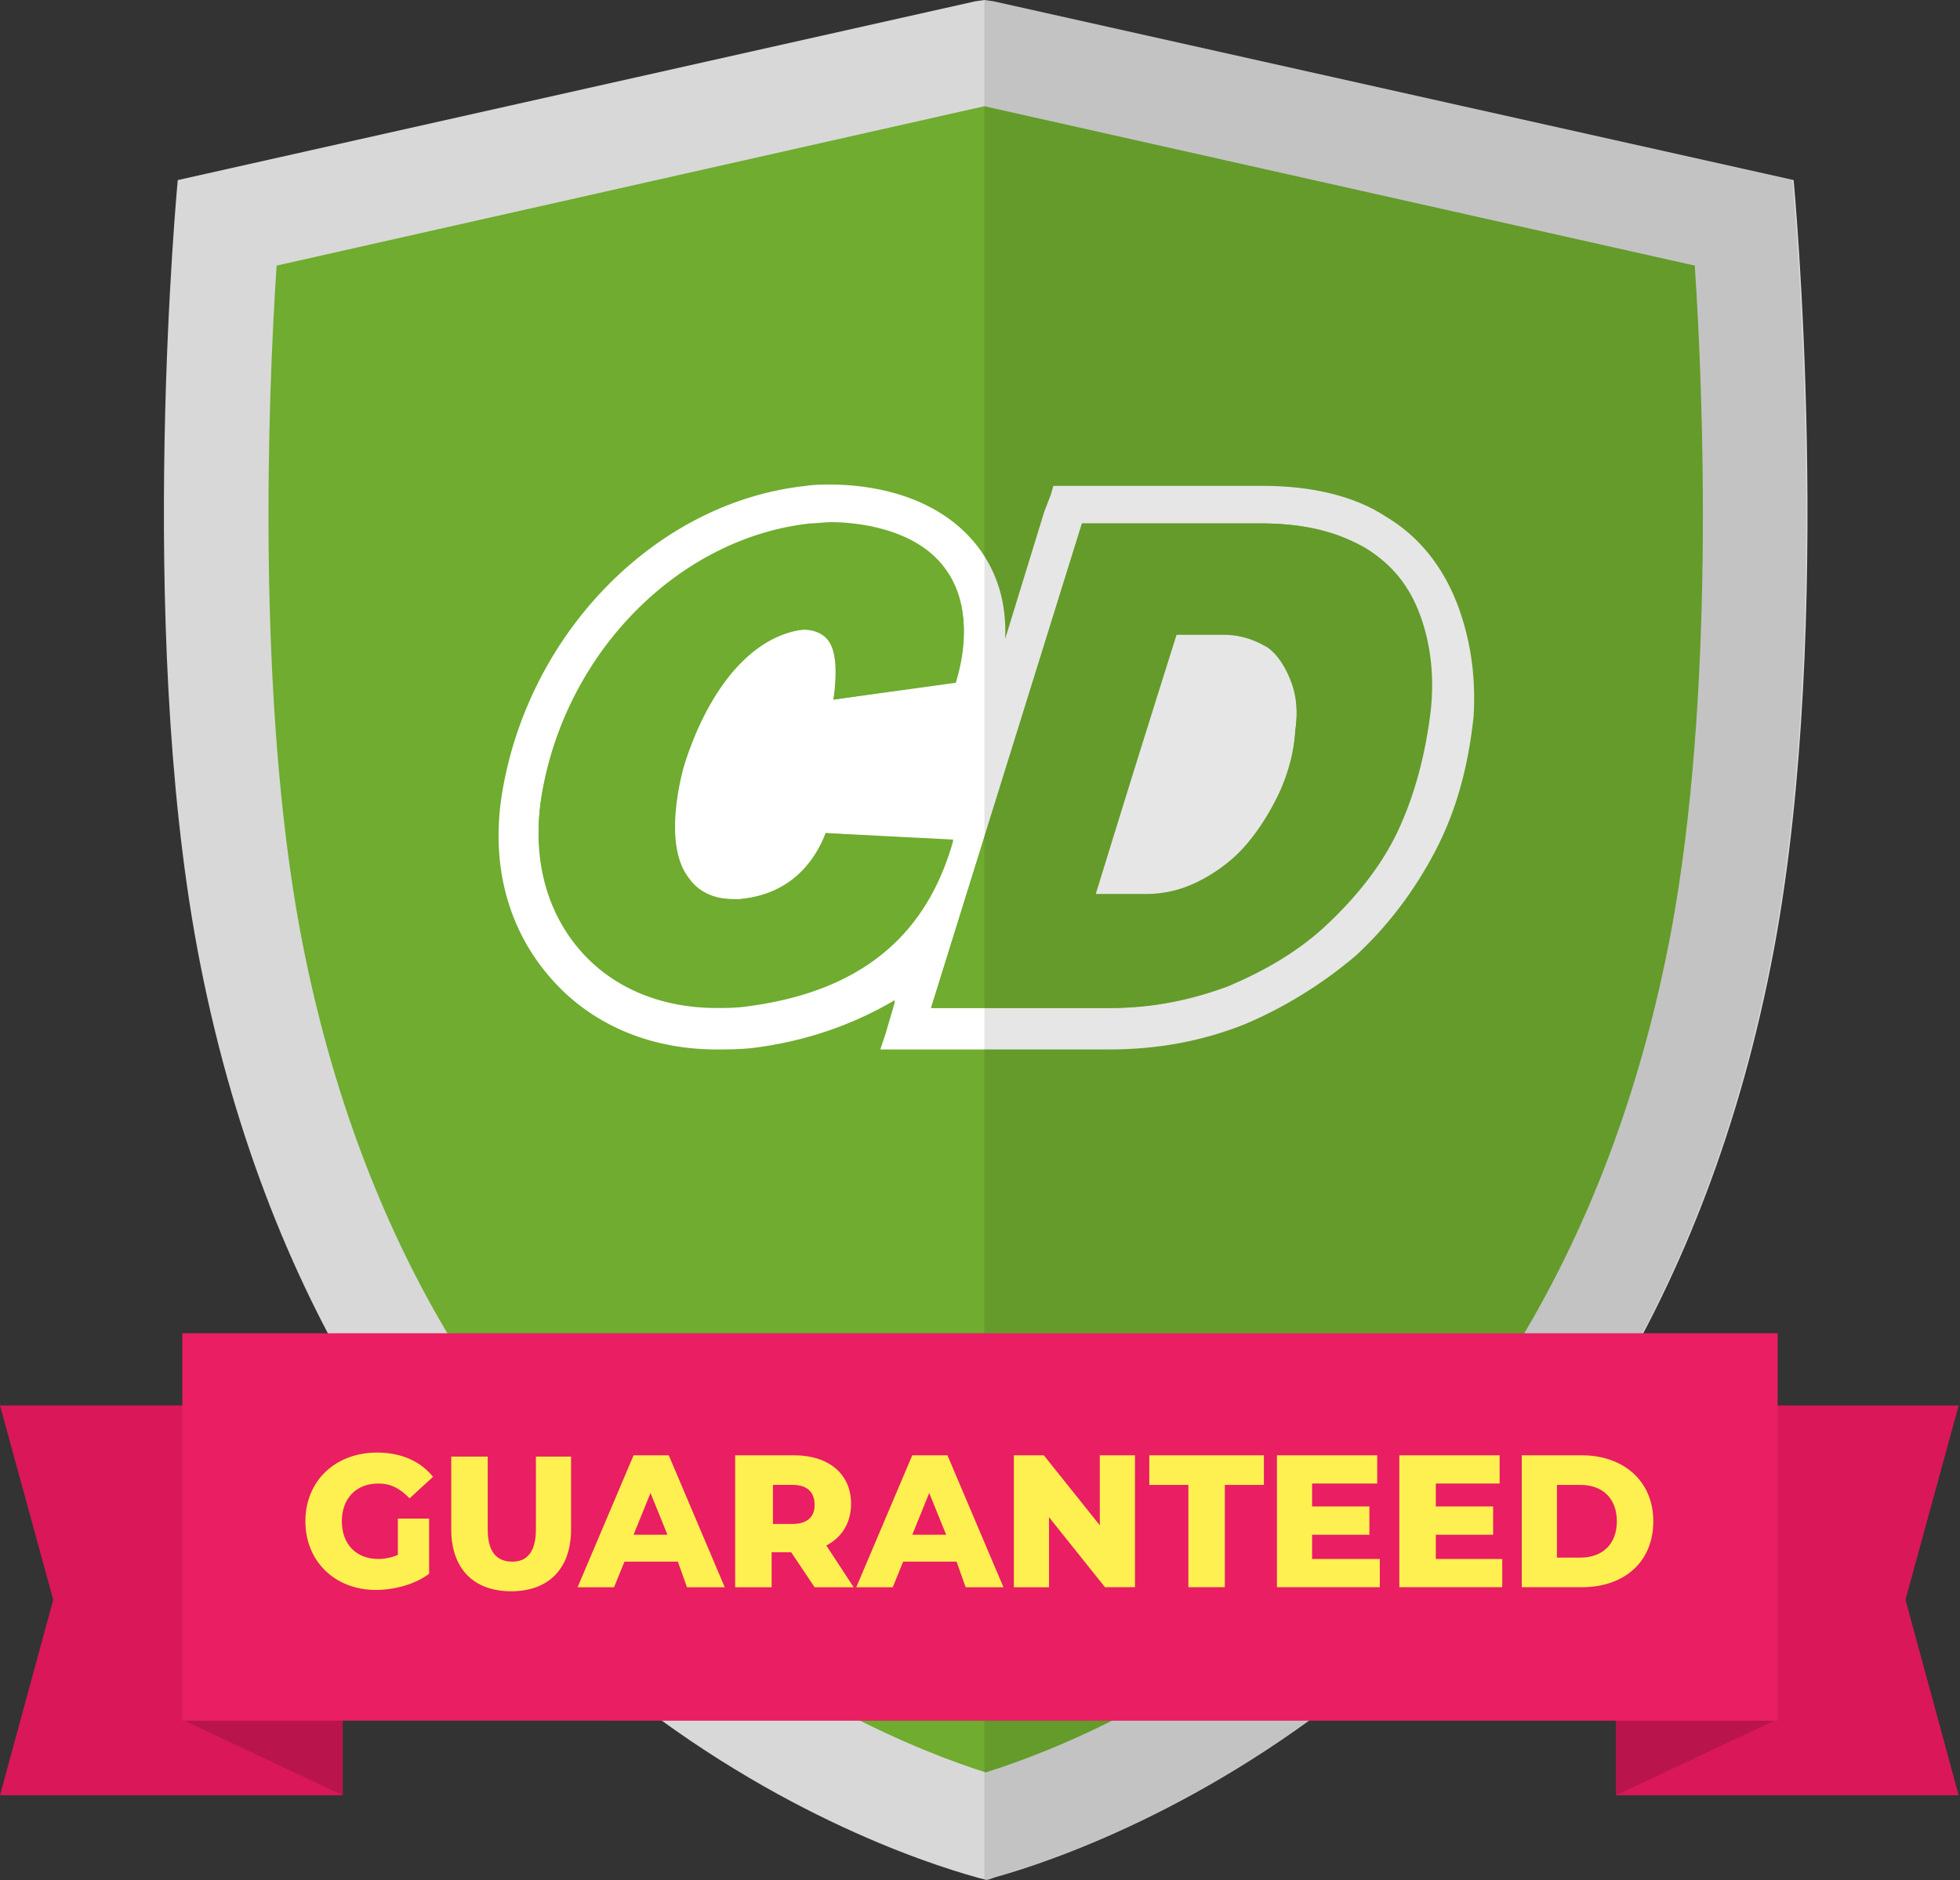 <svg width="172" height="165" viewBox="0 0 172 165" xmlns="http://www.w3.org/2000/svg">
    <rect x="0" y="0" width="172" height="165" fill="#333333" stroke="none"/>
    <g fill-rule="nonzero" fill="none">
        <path d="M86.386 160.315c-9.933-2.842-53.662-18.76-64.622-77.883-4.339-23.081-2.626-52.984-1.941-62.876L86.386 4.662l66.563 14.894c.685 9.778 2.397 39.795-1.941 62.876-10.96 59.123-54.69 75.04-64.622 77.883z" fill="#6FAC2F"/>
        <path d="m86.386 9.323 62.338 13.985c.8 11.939 1.713 37.976-2.055 58.328-10.161 54.348-48.866 70.38-60.169 73.904-11.417-3.639-50.008-19.67-60.17-73.904-3.767-20.352-2.854-46.39-2.054-58.328l62.11-13.985m0-9.323-.8.114-69.988 15.69s-3.653 38.544 1.713 67.423c11.76 62.99 59.37 79.02 68.39 81.522.342.114.57.114.799.228.228 0 .457-.114.8-.228 9.019-2.501 56.63-18.646 68.389-81.522 5.366-28.765 1.713-67.423 1.713-67.423L87.185.114l-.8-.114z" fill="#D8D8D8"/>
        <path d="M127.83 52.87c-1.255-3.184-3.31-5.799-6.165-7.504-2.74-1.82-6.508-2.729-10.846-2.729H92.437l-.228.796-.571 1.478-3.425 11.142c.114-3.183-.685-5.798-2.398-8.072-3.768-4.89-10.161-5.458-12.902-5.458-.685 0-1.484 0-2.169.114-12.901 1.364-24.09 12.507-26.602 26.492-1.142 6.253.228 12.052 3.996 16.486 3.54 4.207 8.791 6.48 14.728 6.48.914 0 1.941 0 3.083-.113 4.68-.568 8.905-2.046 12.559-4.207v.228l-.8 2.729-.456 1.364h20.094c4.11 0 7.993-.682 11.76-2.16 3.54-1.478 6.85-3.525 9.82-6.026 2.854-2.615 5.251-5.799 7.078-9.324 1.827-3.524 2.854-7.39 3.311-11.71.228-3.753-.343-7.05-1.484-10.006zM50.765 83.114c-2.855-3.525-4.11-8.414-3.197-13.53 2.17-12.507 12.102-22.4 23.52-23.65.57 0 1.256-.113 1.826-.113 2.056 0 7.422.454 10.048 4.093 1.826 2.501 2.055 5.798.913 9.891l-10.732 1.592c.456-2.615.228-4.434-.571-5.344-.571-.568-1.256-.795-2.17-.795-7.078.795-10.16 11.142-10.503 12.393-.685 2.501-1.485 7.049.57 9.437.8 1.137 2.17 1.819 3.882 1.819h.571c4.91-.455 6.85-3.752 7.536-5.799l11.189.569c-2.512 8.64-8.45 13.416-18.268 14.553-.8.114-1.827.114-2.512.114-5.023.114-9.248-1.82-12.102-5.23zm44.185-37.18h15.756c3.767 0 6.736.796 9.134 2.16 2.397 1.479 3.881 3.411 4.795 5.913.913 2.501 1.256 5.344.913 8.414-.456 3.752-1.37 7.276-2.854 10.46-1.484 3.183-3.768 5.912-6.165 8.186-2.512 2.388-5.48 4.093-8.678 5.458-3.31 1.25-6.736 1.933-10.275 1.933h-15.87l13.244-42.524z" fill="#FFF"/>
        <path d="M113.445 59.805c-.457-1.25-1.142-2.387-2.055-3.07-.914-.682-2.398-1.136-3.882-1.136h-4.225l-7.192 22.853h4.452c1.827 0 3.426-.455 4.91-1.25 1.484-.797 2.854-1.82 3.996-3.184 1.142-1.365 2.055-2.843 2.854-4.548.8-1.82 1.256-3.525 1.37-5.458a10.257 10.257 0 0 0-.228-4.207z" fill="#FFF"/>
        <path d="M119.724 48.095c-2.397-1.479-5.366-2.16-9.133-2.16H94.949L81.705 88.457h15.527c3.54 0 7.193-.683 10.276-1.933a25.495 25.495 0 0 0 8.677-5.458c2.512-2.388 4.681-5.116 6.165-8.186 1.485-3.184 2.512-6.595 2.855-10.46.228-3.07 0-5.913-.914-8.414-.685-2.388-2.169-4.32-4.567-5.912zm-6.05 16.145c-.115 1.933-.686 3.865-1.37 5.457-.8 1.82-1.6 3.298-2.855 4.548-1.142 1.365-2.512 2.502-3.996 3.184a10.493 10.493 0 0 1-4.91 1.25h-4.452l7.078-22.967h4.225c1.484 0 2.74.455 3.882 1.137.913.683 1.598 1.82 2.055 3.07.456 1.25.57 2.615.342 4.32zM72.457 73.108c-.8 2.047-2.74 5.344-7.536 5.799h-.57c-1.827 0-3.083-.569-3.882-1.82-1.941-2.5-1.142-7.049-.571-9.436.228-1.251 3.425-11.37 10.504-12.393.913-.114 1.598.113 2.169.795.8.91.913 2.73.57 5.344l10.733-1.478c1.256-4.093.8-7.504-.913-9.892-2.74-3.752-7.992-4.093-10.048-4.093-.57 0-1.256 0-1.826.114-11.418 1.137-21.35 11.142-23.52 23.65-.913 5.23.228 10.005 3.197 13.53 2.854 3.41 7.193 5.23 12.102 5.23.8 0 1.599 0 2.512-.114 9.933-1.25 15.87-6.026 18.268-14.554l-11.19-.682z" fill="#6FAC2F"/>
        <g opacity=".1" fill="#000">
            <path d="M155.575 83.227c5.366-28.765 1.712-67.423 1.712-67.423L87.185.114l-.8-.114v164.977c.23 0 .458-.114.8-.228 9.02-2.501 56.63-18.533 68.39-81.522z"/>
        </g>
        <g>
            <path fill="#D91759" d="M30.072 157.548H0l4.67-17.16L0 123.337h30.072z"/>
            <path fill="#B9154C" d="m15.947 150.887 14.125 6.661v-6.66z"/>
            <path fill="#D91759" d="M141.815 157.548h30.071l-4.67-17.16 4.67-17.05h-30.071z"/>
            <path fill="#B9154C" d="m155.94 150.887-14.125 6.661v-6.66z"/>
        </g>
        <path fill="#E91E63" d="M16 117h140v34H16z"/>
        <g fill="#FEF051">
            <path d="M34.8 133.264h2.857v4.845c-1.257.946-3.086 1.418-4.686 1.418-3.542 0-6.171-2.482-6.171-6.027s2.629-6.027 6.286-6.027c2.057 0 3.771.709 4.914 2.127l-2.057 1.89c-.8-.826-1.6-1.3-2.743-1.3-1.943 0-3.2 1.3-3.2 3.31s1.257 3.31 3.2 3.31c.571 0 1.143-.12 1.714-.355v-3.191H34.8zM39.6 134.21v-6.383h3.2v6.382c0 2.01.8 2.836 2.171 2.836 1.258 0 2.058-.827 2.058-2.836v-6.382h3.085v6.382c0 3.427-1.943 5.436-5.257 5.436-3.314 0-5.257-2.009-5.257-5.436zM59.486 137.045H54.8l-.914 2.246h-3.2l4.914-11.582h3.086l4.914 11.582h-3.314l-.8-2.246zm-.915-2.363-1.485-3.664-1.486 3.664h2.971zM69.429 136.218h-1.715v3.073h-3.2v-11.582h5.143c3.086 0 5.029 1.655 5.029 4.255 0 1.654-.8 2.954-2.172 3.663l2.4 3.664h-3.428l-2.057-3.073zm.114-5.909h-1.714v3.427h1.714c1.257 0 1.943-.59 1.943-1.654 0-1.182-.686-1.773-1.943-1.773zM83.943 137.045h-4.686l-.914 2.246h-3.2l4.914-11.582h3.086l4.914 11.582h-3.314l-.8-2.246zm-.914-2.363-1.486-3.664-1.486 3.664h2.972zM99.6 127.71v11.58h-2.629l-4.914-6.145v6.146h-3.086v-11.582H91.6l4.914 6.146v-6.146zM104.286 130.31h-3.429v-2.6h10.057v2.6h-3.428v8.98h-3.2zM121.086 136.81v2.48h-9.029v-11.58h8.8v2.48h-5.714v2.01h5.028v2.482h-5.028v2.127h5.943zM131.829 136.81v2.48H122.8v-11.58h8.8v2.48H126v2.01h5.029v2.482H126v2.127h5.829zM133.543 127.71h5.257c3.657 0 6.286 2.245 6.286 5.79s-2.515 5.79-6.286 5.79h-5.257v-11.58zm5.143 8.98c1.943 0 3.2-1.18 3.2-3.19s-1.257-3.19-3.2-3.19h-2.057v6.38h2.057z"/>
        </g>
    </g>
</svg>
